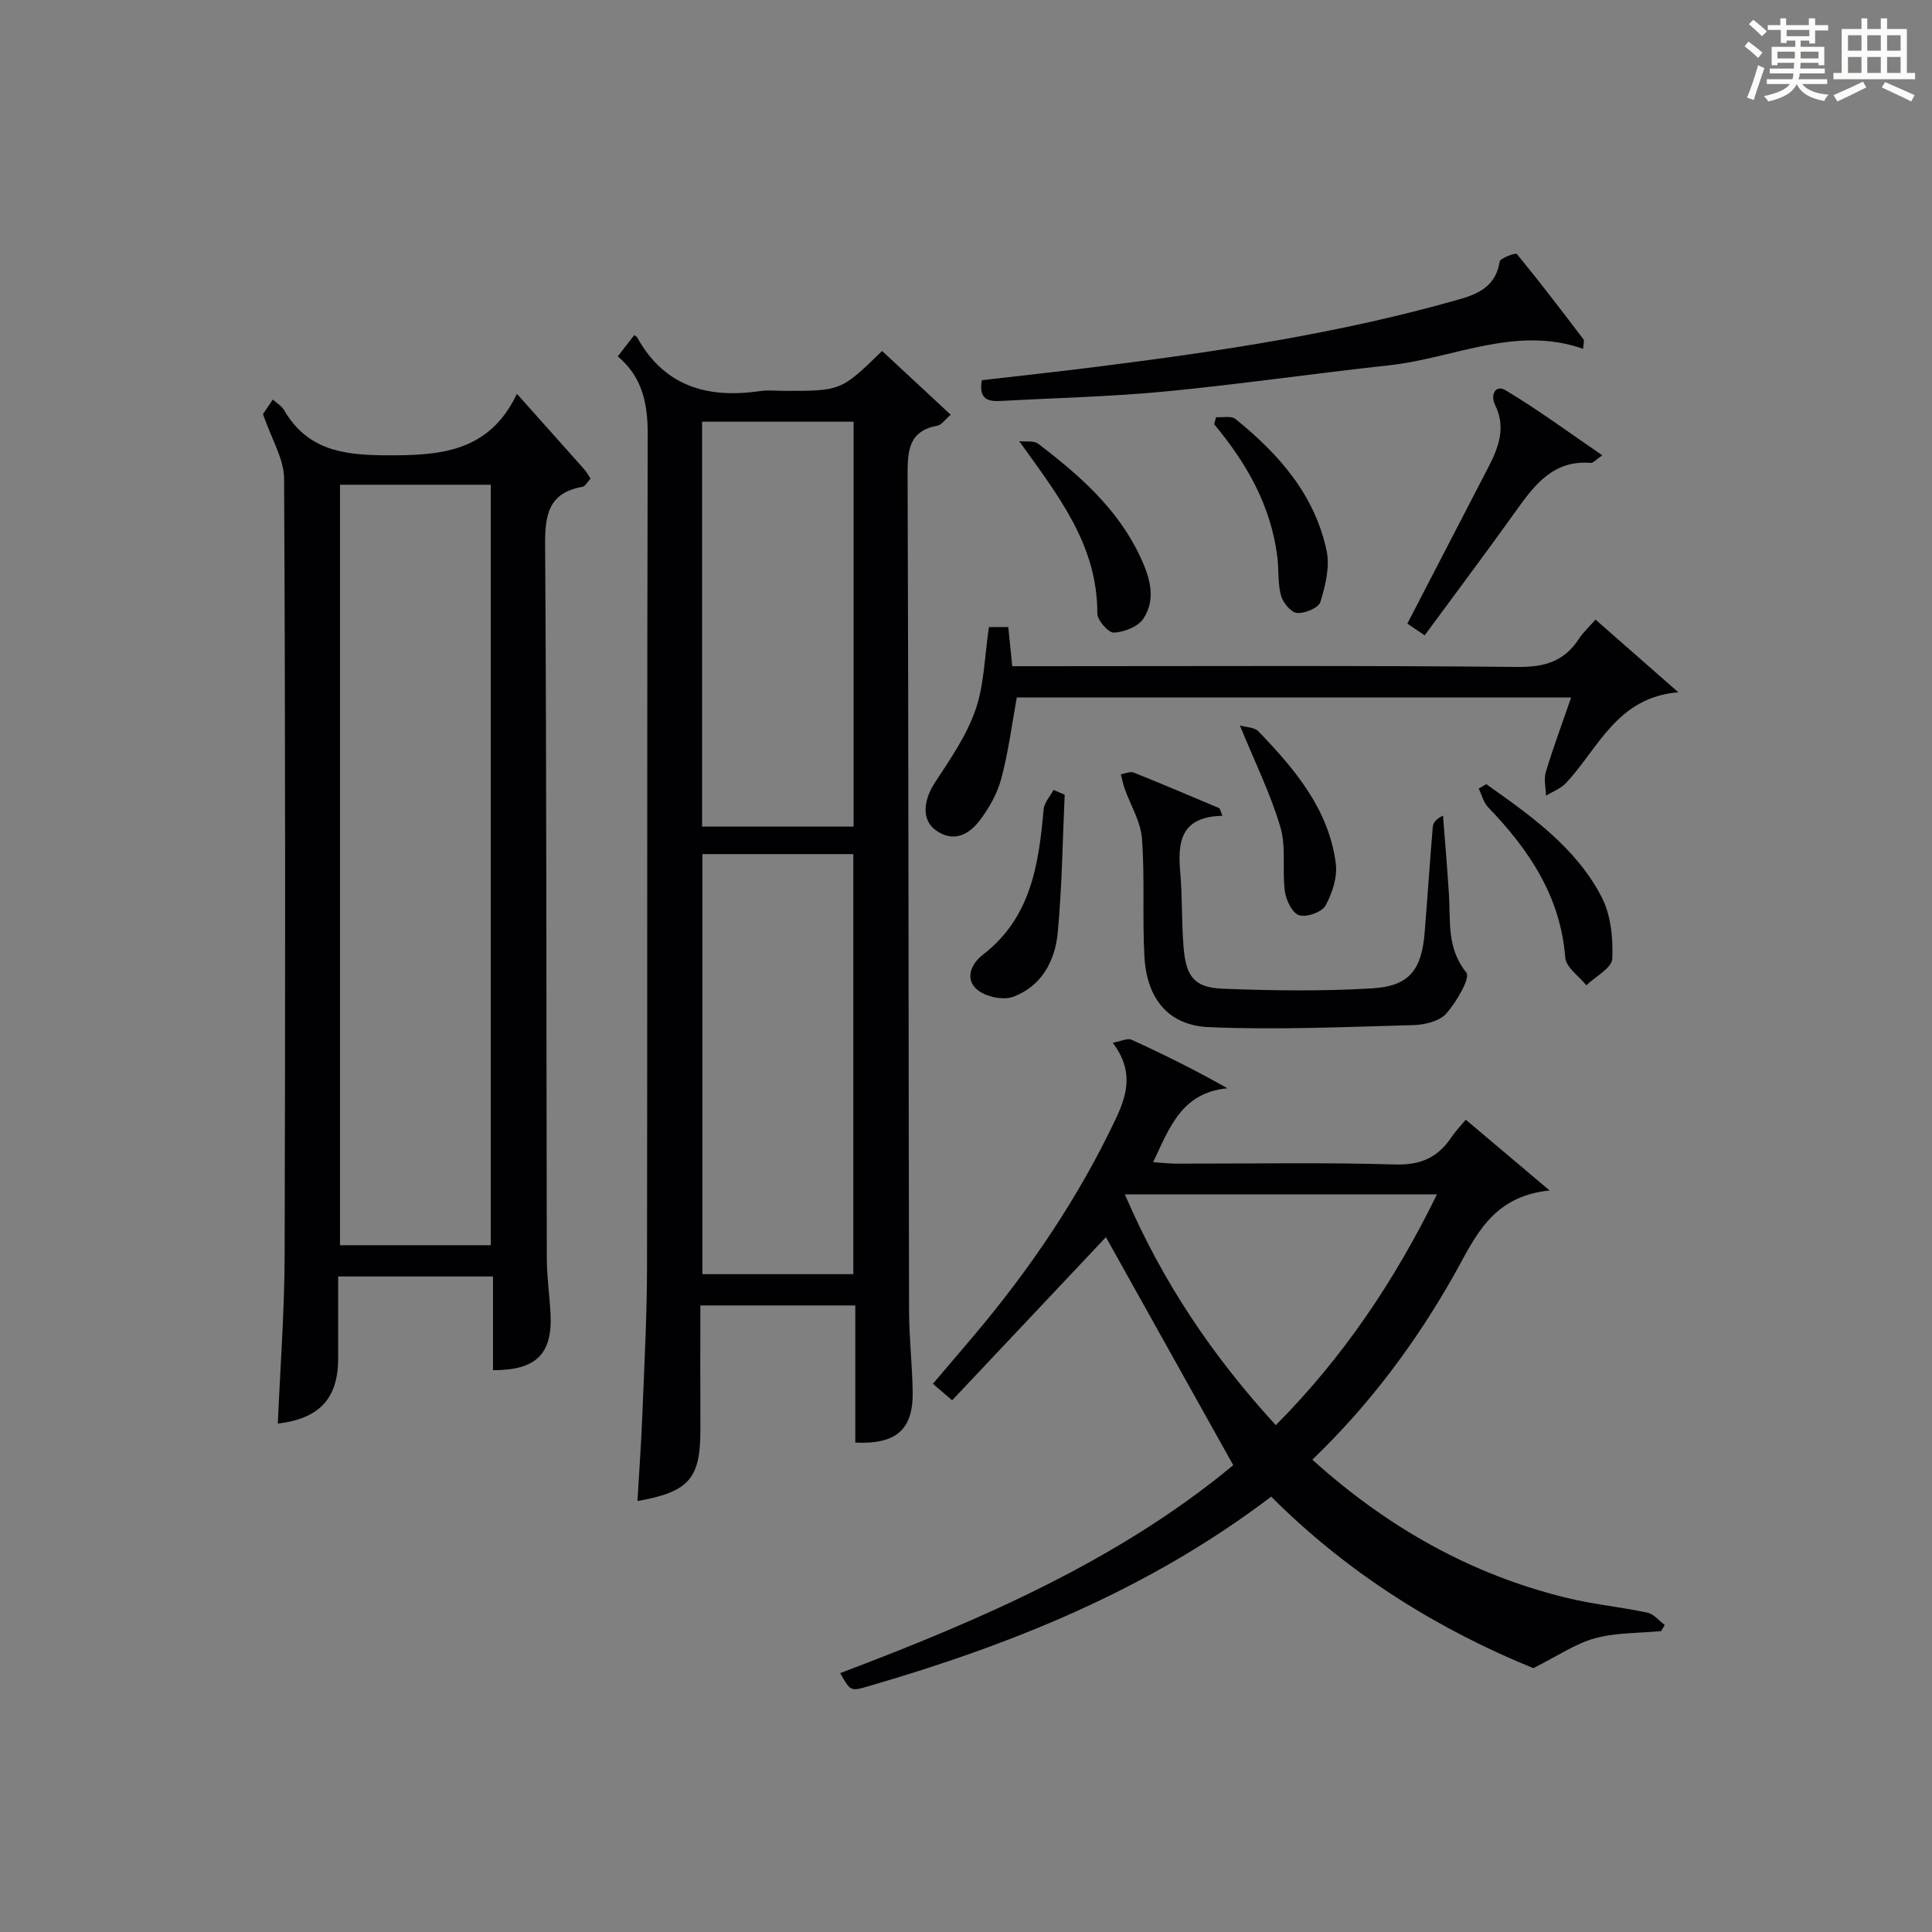<?xml version="1.0" encoding="utf-8"?>
<svg version="1.1" id="漢_ZDIC_典" xmlns="http://www.w3.org/2000/svg" xmlns:xlink="http://www.w3.org/1999/xlink" x="0px" y="0px"
	 viewBox="0 0 400 400" style="enable-background:new 0 0 400 400;" xml:space="preserve">
<rect x="0" y="0" width="400" height="400" fill="#808080" stroke="none"/>
<style type="text/css">
	.st1{fill:#010104;}
	.st0{fill:#fbfcfa;}
</style>
<g>
	<path class="st0" d="M361.2,9.6l0.8-1c0.9,0.7,1.9,1.4,2.9,2.3L364,12C363,11,362,10.2,361.2,9.6z M361.7,20.2
		c0.9-2.1,1.6-4.3,2.3-6.7c0.4,0.2,0.8,0.4,1.3,0.6c-0.7,2.1-1.5,4.3-2.2,6.6L361.7,20.2z M362.1,5l0.9-0.9c1,0.8,2,1.6,2.8,2.4
		l-1,1C363.9,6.6,363,5.8,362.1,5z M374.6,3.8h1.2v1.4h2.7v1.1h-2.7v2.7h-1.2V8.4h-1.8v1.3h4.9v3.8h-1.2v-0.5h-3.7
		c0,0.4-0.1,0.9-0.1,1.2h5.1v1h-5.2c0,0.5-0.1,0.9-0.3,1.2h6v1h-5.2c1.1,1.3,2.9,2,5.5,2.2c-0.4,0.4-0.7,0.8-0.9,1.3
		c-2.9-0.5-4.8-1.6-5.7-3.5H372c-0.8,1.7-2.7,2.9-5.9,3.6c-0.2-0.4-0.6-0.8-0.9-1.1c2.8-0.6,4.6-1.4,5.4-2.5h-4.8v-1h5.3
		c0.1-0.3,0.2-0.7,0.2-1.2h-4.9v-1h5c0-0.4,0-0.8,0.1-1.2H368v0.5h-1.2V9.7h4.9V8.4h-1.8v0.5h-1.2V6.2H366V5.2h2.6V3.8h1.2v1.4h4.7
		V3.8z M368,12.1h3.6c0-0.4,0-0.9,0-1.4H368V12.1z M369.9,7.5h4.7V6.2h-4.7V7.5z M376.5,10.7h-3.7c0,0.5,0,1,0,1.4h3.7V10.7z"/>
	<path class="st0" d="M385.3,3.8h1.3V6h2.8V3.8h1.3V6h4.1v9.1h1.7v1.3h-16.9v-1.3h1.7V6h4.1V3.8z M385.7,16.9l0.7,1.2
		c-1.8,0.9-3.8,1.9-6,2.9c-0.2-0.4-0.5-0.8-0.8-1.3C381.9,18.7,383.9,17.8,385.7,16.9z M382.6,10.5h2.8V7.3h-2.8V10.5z M382.6,15.1
		h2.8v-3.3h-2.8V15.1z M386.6,10.5h2.8V7.3h-2.8V10.5z M386.6,15.1h2.8v-3.3h-2.8V15.1z M390.3,17c2.1,0.9,4.1,1.8,6.1,2.7l-0.7,1.3
		c-2.2-1.1-4.2-2-6.1-2.9L390.3,17z M393.5,7.3h-2.8v3.2h2.8V7.3z M390.7,15.1h2.8v-3.3h-2.8V15.1z"/>
	
	<path class="st1" d="M177.08,270.28c-10.96,0-21.22,0-32.08,0c0,8.65-0.03,17.09,0.01,25.53c0.04,10.3-2.26,13.04-13.03,14.97
		c0.35-6.01,0.77-11.91,1.01-17.83c0.4-10.14,0.95-20.28,0.97-30.43c0.09-57.49-0.02-114.99,0.14-172.48
		c0.02-6.36-1.01-11.89-6.19-16.25c1.23-1.6,2.32-3.01,3.4-4.41c0.31,0.22,0.5,0.29,0.57,0.41c5.66,10.28,14.69,12.77,25.56,11.17
		c1.63-0.24,3.33-0.03,4.99-0.03c11.7,0,11.7,0,20.2-8.26c4.62,4.29,9.26,8.6,14.21,13.2c-1.3,1.11-1.93,2.11-2.72,2.25
		c-6.01,1.1-6.22,5.18-6.21,10.22c0.2,57.66,0.18,115.32,0.3,172.98c0.01,5.64,0.67,11.29,0.75,16.93
		c0.11,7.74-3.44,10.83-11.88,10.42C177.08,289.4,177.08,280.1,177.08,270.28z M176.67,263.8c0-29.3,0-58.13,0-86.97
		c-10.7,0-21.05,0-31.24,0c0,29.26,0,58.09,0,86.97C155.97,263.8,166.1,263.8,176.67,263.8z M145.36,87.31c0,28.22,0,56.05,0,83.83
		c10.71,0,21.06,0,31.37,0c0-28.16,0-55.87,0-83.83C166.22,87.31,155.98,87.31,145.36,87.31z"/>
	<path class="st1" d="M102.07,264.28c-10.95,0-21.21,0-32.06,0c0,5.8,0.01,11.41,0,17.01c-0.01,8.27-3.9,12.43-12.49,13.45
		c0.49-11.56,1.38-23.14,1.41-34.72c0.15-53.64,0.16-107.27-0.11-160.91c-0.02-4.11-2.61-8.21-4.37-13.37
		c0.08-0.12,0.98-1.46,2.03-3.02c0.91,0.83,1.84,1.35,2.31,2.15c4.66,8.01,11.66,9.31,20.52,9.39c11.55,0.1,21.87-0.45,27.71-12.72
		c5.16,5.78,9.59,10.73,14,15.7c0.42,0.48,0.72,1.06,1.25,1.84c-0.61,0.64-1.08,1.6-1.69,1.71c-6.89,1.23-7.76,5.62-7.72,11.89
		c0.32,49.3,0.24,98.61,0.35,147.91c0.01,3.81,0.58,7.61,0.77,11.43c0.43,8.3-2.98,11.7-11.91,11.66
		C102.07,277.4,102.07,271.11,102.07,264.28z M101.61,257.81c0-52.79,0-105.14,0-157.45c-10.65,0-20.91,0-31.22,0
		c0,52.63,0,104.98,0,157.45C80.92,257.81,91.05,257.81,101.61,257.81z"/>
	<path class="st1" d="M263.19,309.86c-25.32,19.25-53.72,30.64-83.41,39.26c-3.69,1.07-3.69,1.06-5.83-2.72c29.26-11.05,57.77-23.45,81.38-43.05
		c-9.04-16.18-17.89-32.03-26.36-47.21c-9.94,10.55-20.82,22.1-31.84,33.78c-1.85-1.59-2.83-2.43-3.98-3.42
		c2.81-3.3,5.5-6.46,8.18-9.62c11.77-13.89,21.92-28.82,29.73-45.34c2.45-5.18,3.58-10-0.67-15.65c1.71-0.31,3.05-1.01,3.89-0.62
		c6.59,3.01,13.09,6.22,19.85,10.05c-9.44,0.89-11.97,8.06-15.38,15.3c1.86,0.12,3.25,0.29,4.65,0.3
		c15.16,0.02,30.33-0.28,45.48,0.17c5.32,0.16,8.84-1.49,11.64-5.66c0.82-1.22,1.86-2.3,2.95-3.61c5.48,4.62,10.76,9.08,17.37,14.66
		c-12.17,1.19-15.53,9.96-19.88,17.64c-7.91,13.96-17.4,26.7-29.26,38.09c15.52,13.99,32.81,23.78,52.75,28.63
		c5.47,1.33,11.12,1.87,16.63,3.04c1.32,0.28,2.4,1.67,3.59,2.55c-0.25,0.42-0.5,0.85-0.75,1.27c-4.59,0.44-9.33,0.29-13.71,1.49
		c-4.05,1.11-7.71,3.66-12.75,6.18C298.33,337.6,279.42,326.14,263.19,309.86z M232.89,247.28c7.86,18.32,18.27,33.61,31.25,47.79
		c13.99-14.1,24.61-29.91,33.37-47.79C275.91,247.28,255.16,247.28,232.89,247.28z"/>
	<path class="st1" d="M204.75,129.82c1.07,0,2.36,0,4,0c0.26,2.5,0.5,4.91,0.83,8.11c2.01,0,3.92,0,5.84,0c32.96,0,65.93-0.16,98.89,0.15
		c5.55,0.05,9.56-1.18,12.56-5.78c0.89-1.36,2.12-2.49,3.46-4.02c5.88,5.16,11.52,10.11,17.15,15.05
		c-12.77,1.04-16.59,11.73-23.31,18.84c-1.07,1.13-2.71,1.72-4.09,2.56c-0.04-1.63-0.48-3.38-0.04-4.87
		c1.52-5.04,3.36-9.99,5.25-15.46c-38.59,0-76.59,0-114.77,0c-1.02,5.57-1.74,11.29-3.22,16.82c-0.83,3.11-2.55,6.16-4.53,8.73
		c-2.26,2.93-5.46,4.57-9.11,1.88c-2.86-2.11-2.51-6.12-0.09-9.81c3.13-4.78,6.5-9.64,8.36-14.96
		C203.77,141.87,203.82,136.05,204.75,129.82z"/>
	<path class="st1" d="M253.1,168.9c-8.71,0.19-9.29,5.46-8.74,11.72c0.45,5.12,0.26,10.3,0.68,15.43c0.49,6.15,2.22,8.41,8.08,8.65
		c10.31,0.41,20.67,0.54,30.96-0.07c7.71-0.46,10.26-3.82,10.88-11.57c0.59-7.28,1.07-14.57,1.68-21.86c0.07-0.82,0.6-1.6,2.12-2.34
		c0.41,5.44,0.89,10.88,1.23,16.33c0.35,5.55-0.48,11.12,3.6,16.17c0.89,1.09-2.05,6.13-4.18,8.51c-1.42,1.59-4.49,2.31-6.85,2.37
		c-14.08,0.38-28.19,1.02-42.24,0.42c-8.47-0.36-12.89-5.91-13.38-14.6c-0.45-8.14,0.1-16.34-0.51-24.46
		c-0.27-3.52-2.37-6.9-3.6-10.36c-0.34-0.95-0.51-1.96-0.76-2.94c0.89-0.14,1.93-0.64,2.65-0.35c5.96,2.38,11.85,4.91,17.77,7.39
		C252.69,167.85,252.89,168.37,253.1,168.9z"/>
	<path class="st1" d="M327.77,72.22c-13.99-4.91-26.8,1.96-40.14,3.41c-15.51,1.68-30.96,3.94-46.48,5.43c-11.24,1.08-22.56,1.32-33.84,1.95
		c-2.64,0.15-4.73-0.24-4.04-4.29c7.88-0.92,15.9-1.78,23.9-2.79c25.36-3.2,50.61-6.97,75.25-14.04c4.08-1.17,7.32-2.94,8.07-7.72
		c0.12-0.74,3.31-1.88,3.55-1.59c4.74,5.77,9.27,11.71,13.79,17.66C328.06,70.52,327.83,71.14,327.77,72.22z"/>
	<path class="st1" d="M294.96,131.54c-1.59-1.08-2.62-1.78-3.58-2.43c5.7-11.01,11.26-21.73,16.81-32.46c2.11-4.08,3.62-8.18,1.37-12.77
		c-1.08-2.19,0.11-4.31,2.16-3.08c6.74,4.04,13.09,8.73,20.02,13.47c-1.35,0.92-1.89,1.61-2.38,1.57
		c-7.69-0.63-11.58,4.45-15.45,9.87C307.75,114.34,301.38,122.81,294.96,131.54z"/>
	<path class="st1" d="M211.01,91.34c1.33,0.15,3.02-0.16,3.94,0.54c8.5,6.47,16.49,13.46,21.14,23.42c1.94,4.16,3.37,8.67,0.63,12.79
		c-1.11,1.67-3.97,2.78-6.1,2.89c-1.12,0.06-3.44-2.57-3.43-3.98C227.22,112.92,219.25,102.79,211.01,91.34z"/>
	<path class="st1" d="M307.72,162.36c9.19,6.5,18.51,13.05,23.86,23.32c1.93,3.71,2.42,8.56,2.22,12.83c-0.09,1.91-3.48,3.67-5.37,5.49
		c-1.52-1.9-4.2-3.72-4.36-5.73c-0.99-12.72-7.52-22.37-15.99-31.16c-0.95-0.99-1.3-2.55-1.93-3.84
		C306.68,162.96,307.2,162.66,307.72,162.36z"/>
	<path class="st1" d="M251.78,86.37c1.36,0.1,3.14-0.33,4.01,0.38c8.97,7.23,16.44,15.71,18.88,27.32c0.69,3.32-0.27,7.19-1.3,10.56
		c-0.37,1.22-3.23,2.42-4.84,2.28c-1.25-0.11-2.92-2.15-3.32-3.62c-0.69-2.52-0.42-5.28-0.74-7.92c-1.3-10.6-6.35-19.46-13.09-27.53
		C251.51,87.35,251.64,86.86,251.78,86.37z"/>
	<path class="st1" d="M220.43,164.53c-0.44,9.57-0.54,19.17-1.45,28.69c-0.56,5.78-3.4,11.01-9.2,13.15c-2.08,0.77-5.61,0.02-7.38-1.4
		c-2.75-2.22-1.31-5.46,1.04-7.26c10.03-7.69,11.61-18.72,12.63-30.13c0.12-1.39,1.34-2.69,2.05-4.03
		C218.89,163.87,219.66,164.2,220.43,164.53z"/>
	<path class="st1" d="M256.71,150.2c1.29,0.38,3.01,0.36,3.82,1.21c7.54,7.82,14.56,16.1,16.03,27.35c0.37,2.82-0.72,6.17-2.13,8.73
		c-0.75,1.36-3.91,2.48-5.46,2c-1.4-0.43-2.7-3.1-2.95-4.93c-0.59-4.41,0.3-9.15-0.93-13.31
		C263.06,164.36,259.82,157.82,256.71,150.2z"/>
	
	
	
	
</g>
</svg>

